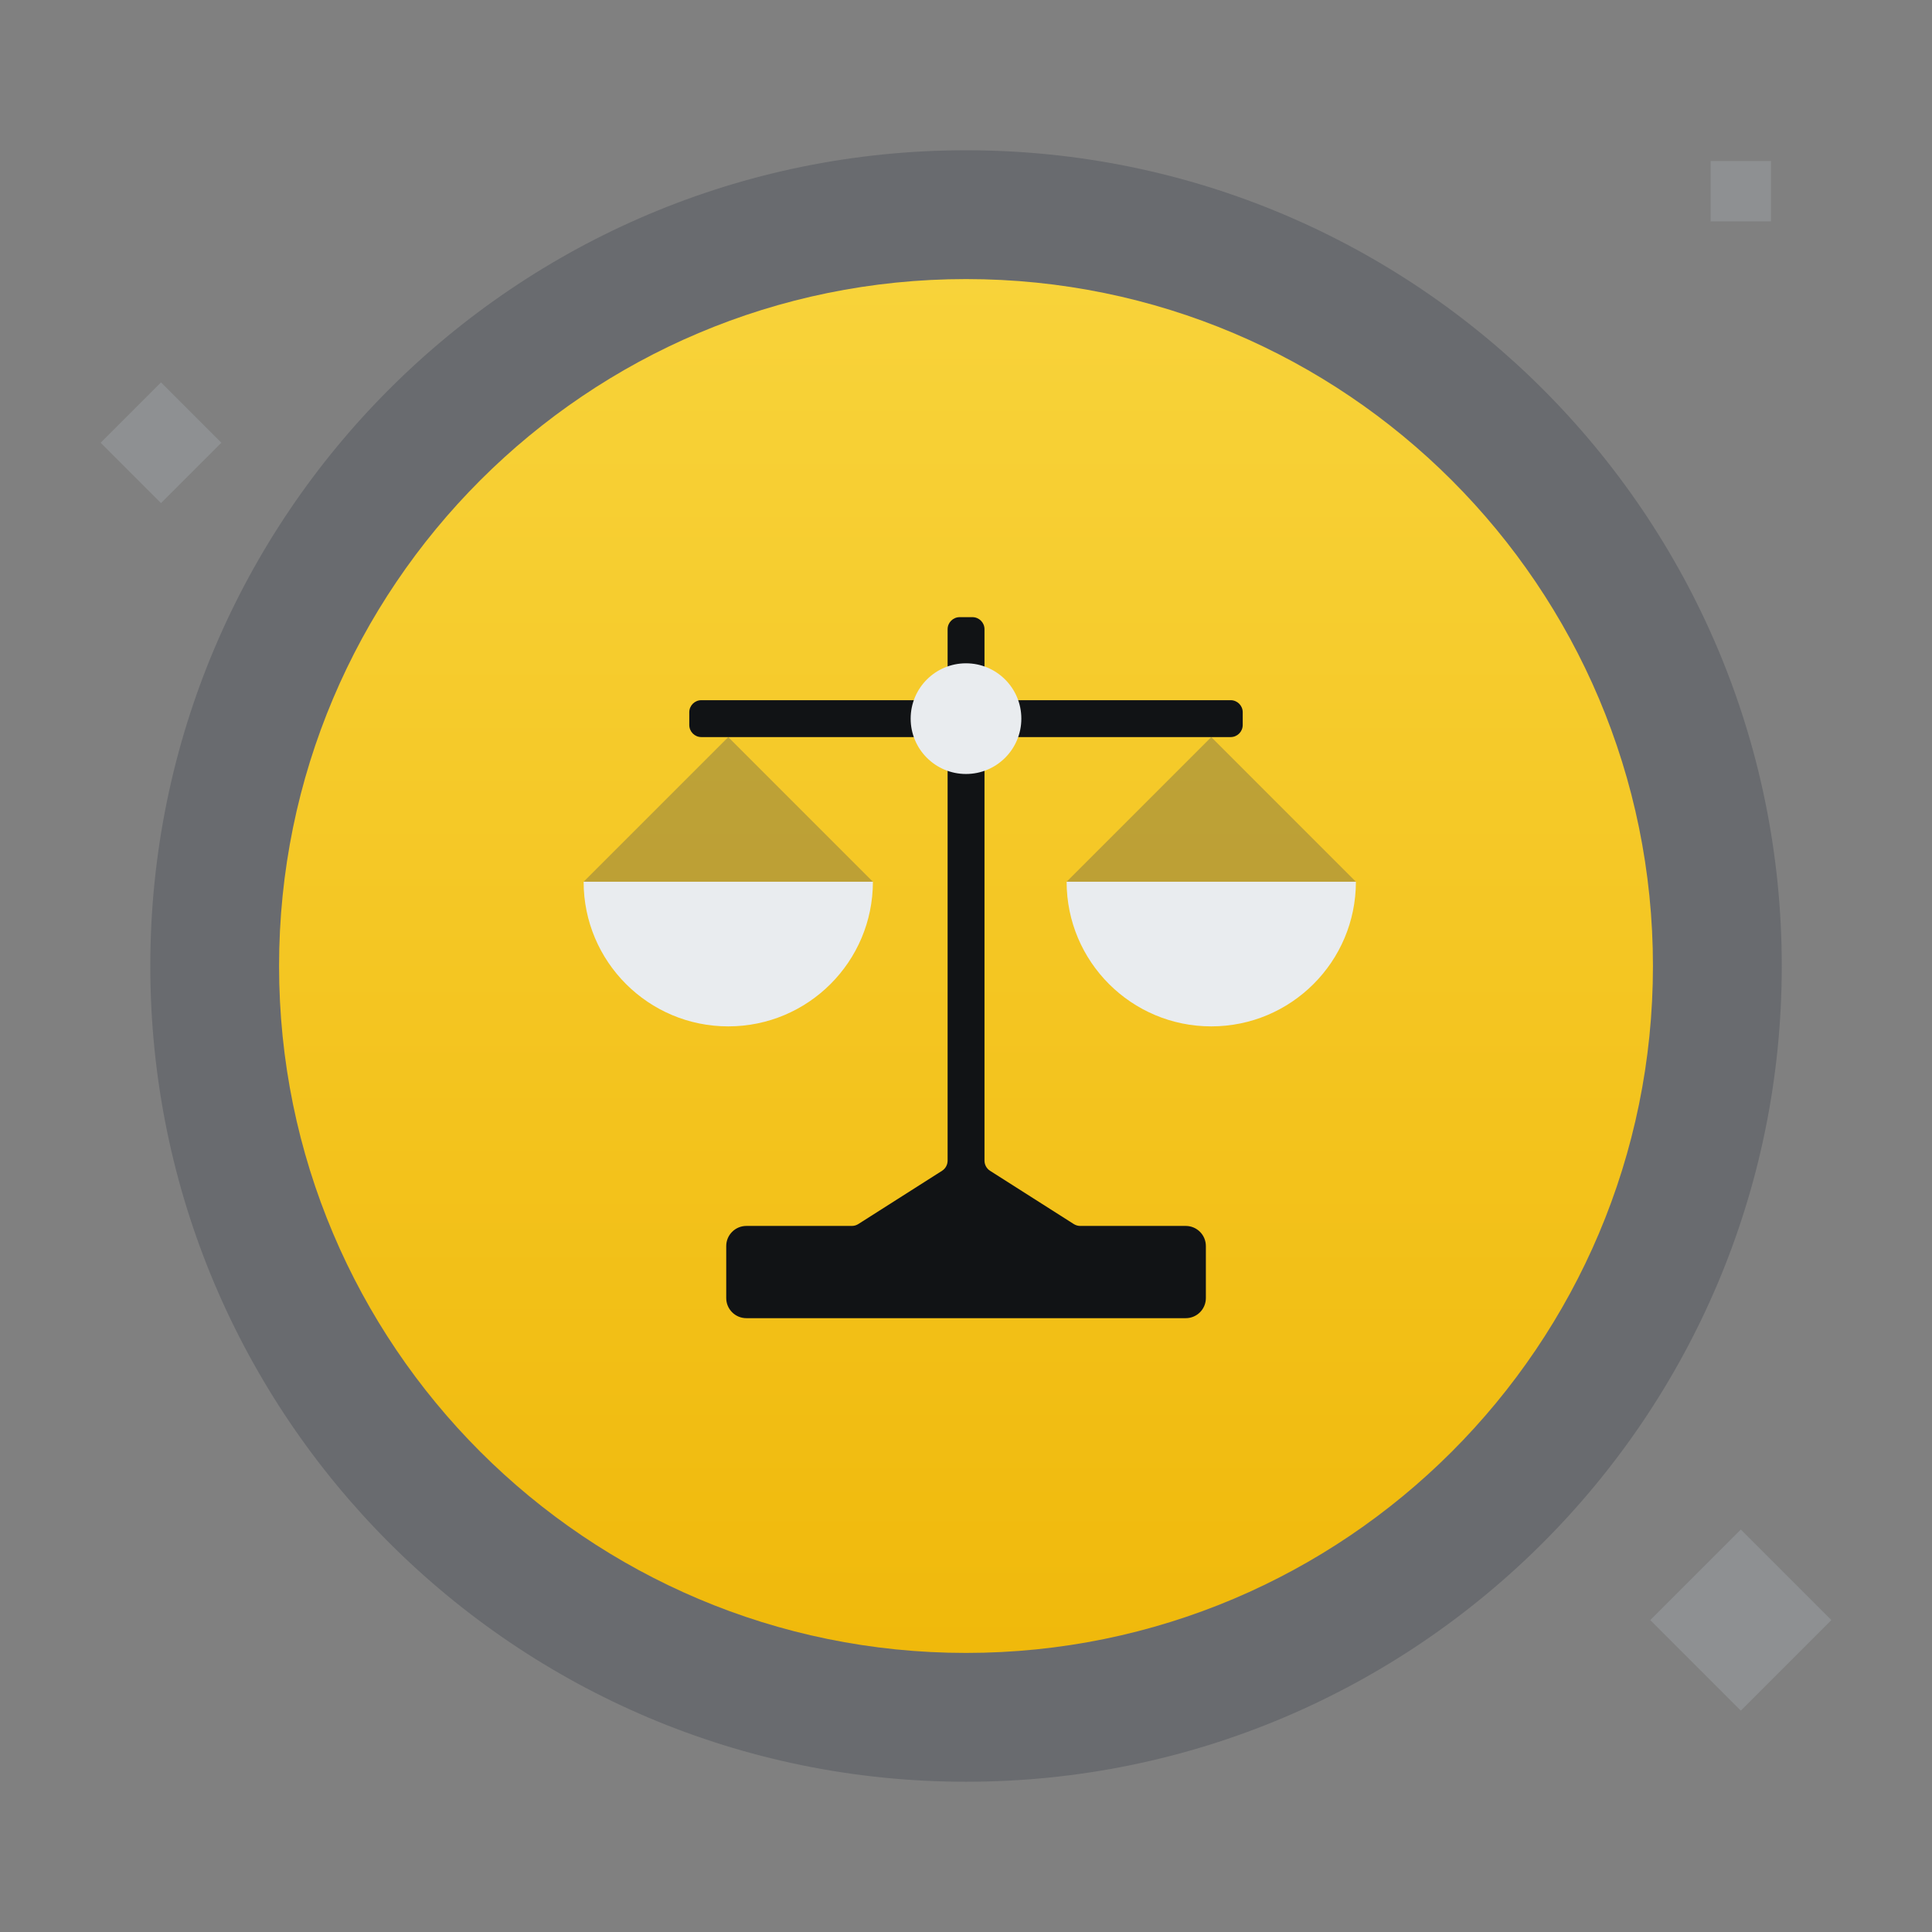 <svg width="96" height="96" viewBox="0 0 96 96" fill="none" xmlns="http://www.w3.org/2000/svg">
<rect x="0" y="0" width="96" height="96" fill="#808080" stroke="none"/>
<path opacity="0.4" d="M48.002 88.534C70.388 88.534 88.535 70.386 88.535 48C88.535 25.614 70.388 7.467 48.002 7.467C25.616 7.467 7.469 25.614 7.469 48C7.469 70.386 25.616 88.534 48.002 88.534Z" fill="#474D57"/>
<path opacity="0.3" d="M82 80.5L86.5 85L91 80.5L86.5 76L82 80.5ZM5 22L8 25L11 22L8 19L5 22ZM85 11H88V8H85V11Z" fill="#AEB4BC"/>
<path d="M13.867 48C13.867 66.851 29.149 82.133 48.001 82.133C66.852 82.133 82.134 66.851 82.134 48C82.134 29.149 66.852 13.867 48.001 13.867C29.149 13.867 13.867 29.149 13.867 48Z" fill="url(#paint0_linear_1432_10478)"/>
<path d="M48.919 31.266C48.919 30.935 48.651 30.666 48.319 30.666H47.686C47.355 30.666 47.086 30.935 47.086 31.266V57.671C47.086 57.876 46.981 58.067 46.808 58.177L42.65 60.822C42.554 60.883 42.442 60.916 42.328 60.916H37.086C36.534 60.916 36.086 61.364 36.086 61.916V64.499C36.086 65.052 36.534 65.499 37.086 65.499H58.919C59.472 65.499 59.919 65.052 59.919 64.499V61.916C59.919 61.364 59.472 60.916 58.919 60.916H53.677C53.563 60.916 53.452 60.883 53.355 60.822L49.197 58.177C49.024 58.067 48.919 57.876 48.919 57.671V31.266Z" fill="#111315"/>
<path d="M36.187 51C40.157 51 43.374 47.782 43.374 43.813H29C29 47.782 32.218 51 36.187 51Z" fill="#E9ECEF"/>
<path opacity="0.32" d="M36.187 36.625L29 43.812H43.374L36.187 36.625Z" fill="#474D57"/>
<path d="M60.187 51C64.157 51 67.374 47.782 67.374 43.813H53C53 47.782 56.218 51 60.187 51Z" fill="#E9ECEF"/>
<path opacity="0.32" d="M60.187 36.625L53 43.812H67.374L60.187 36.625Z" fill="#474D57"/>
<path d="M34.25 35.392V36.025C34.25 36.356 34.519 36.625 34.85 36.625H61.15C61.481 36.625 61.75 36.356 61.75 36.025V35.392C61.75 35.06 61.481 34.792 61.15 34.792H34.85C34.519 34.792 34.25 35.06 34.25 35.392Z" fill="#111315"/>
<path d="M48 32.959C49.519 32.959 50.75 34.19 50.75 35.709C50.75 37.228 49.519 38.459 48 38.459C46.481 38.459 45.25 37.228 45.25 35.709C45.25 34.19 46.481 32.959 48 32.959Z" fill="#E9ECEF"/>
<defs>
<linearGradient id="paint0_linear_1432_10478" x1="48.001" y1="82.133" x2="48.001" y2="13.867" gradientUnits="userSpaceOnUse">
<stop stop-color="#F0B90B"/>
<stop offset="1" stop-color="#F8D33A"/>
</linearGradient>
</defs>
</svg>
